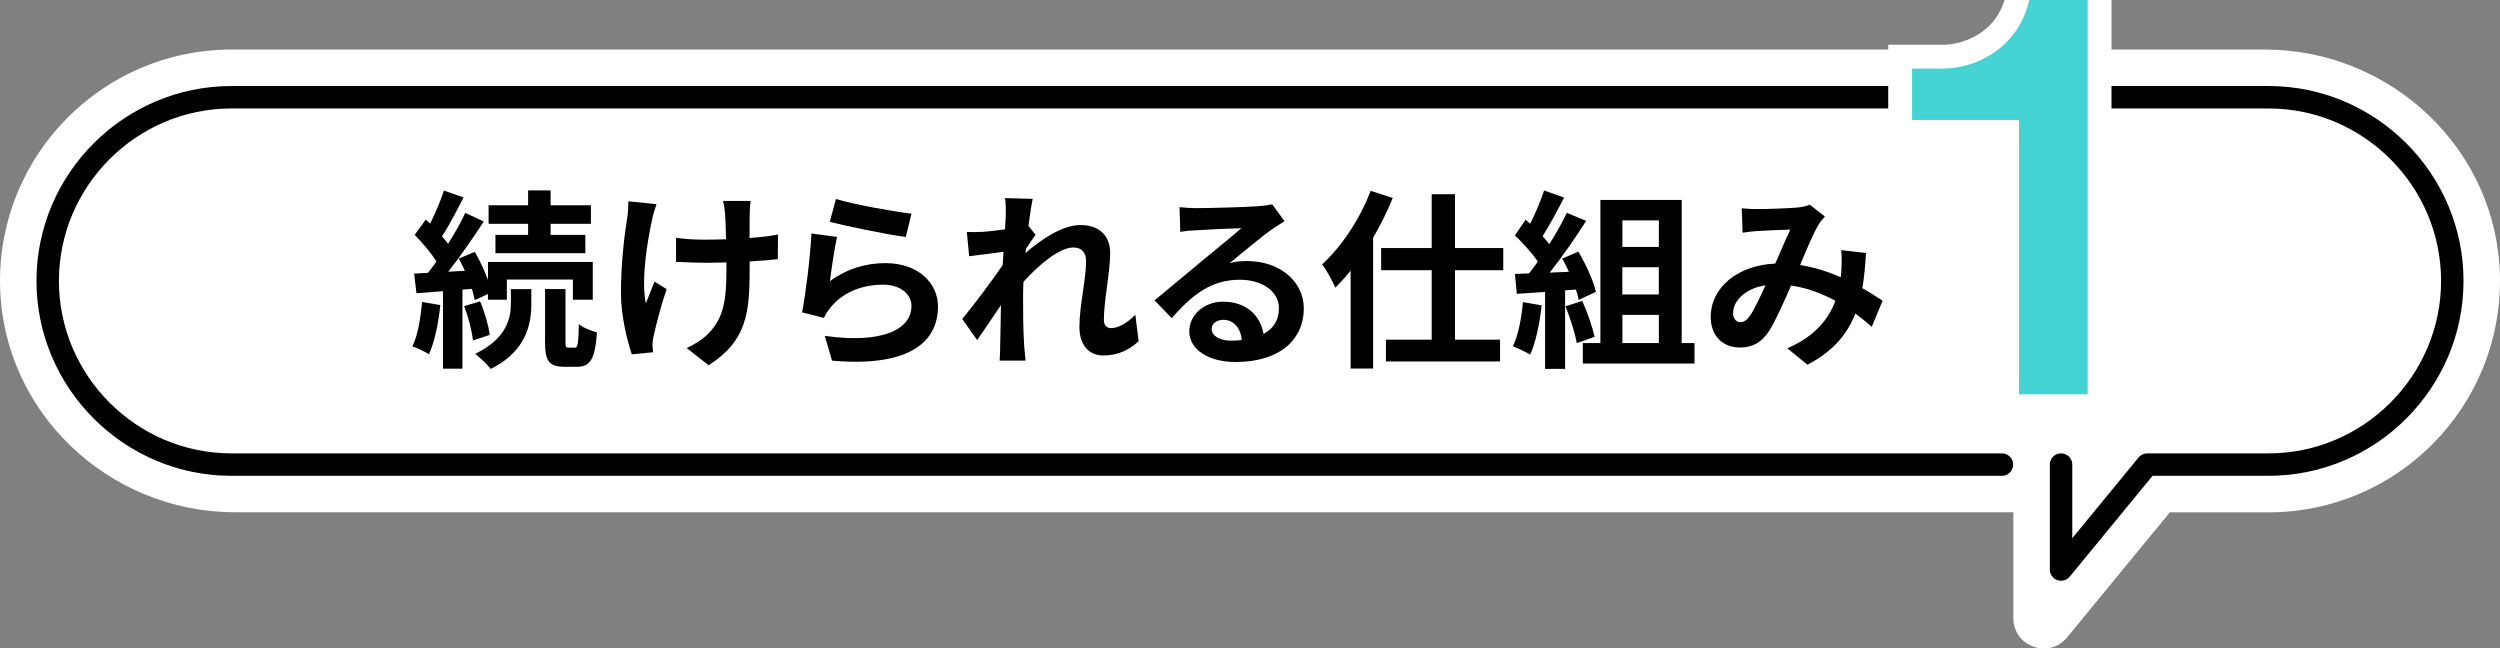 <?xml version="1.0" encoding="UTF-8"?>
<svg id="_レイヤー_2" data-name="レイヤー 2" xmlns="http://www.w3.org/2000/svg" viewBox="0 0 445.5 115.55">
  <rect x="0" y="0" width="445.5" height="115.55" fill="#808080" stroke="none"/>
  <defs>
    <style>
      .cls-1 {
        fill: none;
        stroke: #fff;
        stroke-width: 8.5px;
      }

      .cls-2 {
        stroke: #000;
        stroke-linecap: round;
        stroke-linejoin: round;
        stroke-width: 4px;
      }

      .cls-2, .cls-3 {
        fill: #fff;
      }

      .cls-4 {
        fill: #44d2d2;
      }
    </style>
  </defs>
  <g id="contents">
    <g>
      <g>
        <path class="cls-3" d="M358.78,91.29H41.93c-22.58,0-41.49-17.86-41.92-40.44C-.43,27.76,18.23,8.83,41.23,8.83h362.34c22.58,0,41.49,17.86,41.92,40.44.44,23.1-18.22,42.03-41.23,42.03h-17.6l-18.29,22.27c-3.22,3.93-9.59,1.65-9.59-3.43v-18.84Z"/>
        <path class="cls-2" d="M367.28,82.79v18.7l15.36-18.7h21.63c18,0,32.73-14.73,32.73-32.73h0c0-18-14.73-32.73-32.73-32.73H41.23c-18,0-32.73,14.73-32.73,32.73h0c0,18,14.73,32.73,32.73,32.73h315.51"/>
      </g>
      <g>
        <g>
          <path d="M78.46,54.37c-.31,3.23-1.05,6.6-2.01,8.77-.68-.48-2.14-1.12-2.96-1.43.99-2.01,1.46-5.03,1.73-7.89l3.23.54ZM82.41,51.62v14.08h-3.47v-13.81l-4.73.37-.41-3.5,2.45-.14c.51-.61,1.02-1.29,1.53-2.01-.95-1.53-2.52-3.37-3.88-4.76l1.97-2.72c.24.24.51.48.78.71.95-1.87,1.9-4.15,2.45-5.88l3.5,1.22c-1.19,2.35-2.58,5.03-3.84,6.94.41.44.78.92,1.09,1.33,1.19-1.9,2.28-3.84,3.06-5.51l3.3,1.53c-1.87,2.86-4.18,6.22-6.33,8.95l2.96-.17c-.34-.75-.71-1.5-1.09-2.18l2.86-1.19c.88,1.53,1.74,3.37,2.35,5v-3.2h18.67v6.73h-3.54v-3.6h-11.77v3.6h-3.37v-1.02l-2.35,1.09c-.1-.58-.31-1.26-.51-2.01l-1.7.14ZM85.54,53.69c.82,1.87,1.53,4.35,1.73,5.99l-2.99.99c-.17-1.67-.82-4.18-1.57-6.12l2.82-.85ZM91.04,51.52h3.64v2.72c0,3.5-.92,8.4-7.24,11.5-.61-.82-1.87-1.97-2.76-2.69,5.58-2.65,6.36-6.39,6.36-8.88v-2.65ZM94.11,39.88h-7.04v-3.3h7.04v-2.65h4.01v2.65h7.18v3.3h-7.18v1.97h6.19v3.27h-16.02v-3.27h5.82v-1.97ZM102.44,61.96c.48,0,.65-.54.71-4.22.71.65,2.21,1.22,3.23,1.5-.34,4.86-1.26,6.12-3.57,6.12h-2.18c-2.89,0-3.5-1.09-3.5-4.46v-9.39h3.64v9.39c0,.92.07,1.05.51,1.05h1.16Z"/>
          <path d="M116.99,36.38c-.27.82-.65,2.01-.78,2.72-.82,3.74-2.01,10.78-1.12,14.97.44-1.02,1.02-2.65,1.56-3.88l2.14,1.33c-.99,2.93-1.87,6.33-2.28,8.23-.14.51-.24,1.26-.24,1.63.03.34.07.92.1,1.39l-3.78.37c-.71-2.04-1.94-6.73-1.94-10.92,0-5.51.68-10.71,1.12-13.43.17-.95.2-2.07.2-2.92l5,.51ZM138.59,46.18c-1.36.17-3.09.31-5,.41v1.39c0,7.96-.61,12.82-7.31,17.11l-3.91-3.06c1.29-.58,2.99-1.63,3.95-2.69,2.58-2.69,3.13-5.68,3.13-11.36v-1.22c-1.26.03-2.55.07-3.78.07-1.46,0-3.54-.1-5.2-.17v-4.29c1.67.24,3.3.34,5.1.34,1.22,0,2.52-.03,3.81-.07-.03-1.87-.1-3.6-.17-4.52-.07-.71-.2-1.73-.37-2.31h4.93c-.14.75-.14,1.53-.17,2.28-.03.75-.03,2.48-.03,4.32,1.9-.14,3.67-.34,5.07-.61l-.04,4.39Z"/>
          <path d="M147.9,50.09c3.06-2.21,6.39-3.2,9.9-3.2,5.92,0,9.35,3.64,9.35,7.72,0,6.16-4.86,10.88-18.88,9.66l-1.29-4.42c10.1,1.43,15.44-1.05,15.44-5.34,0-2.18-2.07-3.78-5.03-3.78-3.81,0-7.18,1.39-9.29,3.95-.61.75-.99,1.29-1.26,1.97l-3.91-.99c.65-3.3,1.46-9.86,1.67-14.05l4.56.61c-.44,1.87-1.02,5.92-1.26,7.86ZM148.96,35.46c3.2.99,10.51,2.28,13.47,2.62l-1.02,4.15c-3.4-.44-10.92-2.01-13.54-2.69l1.09-4.08Z"/>
          <path d="M202.9,60.8c-1.53,1.46-3.61,2.55-6.33,2.55-2.52,0-4.22-1.87-4.22-5.1,0-3.67,1.19-8.6,1.19-11.67,0-1.67-.85-2.48-2.25-2.48-2.52,0-6.19,3.1-8.91,6.12-.04.95-.07,1.87-.07,2.72,0,2.75,0,5.58.2,8.74.04.61.17,1.84.24,2.58h-4.62c.07-.71.1-1.94.1-2.48.07-2.62.07-4.56.14-7.41-1.46,2.14-3.1,4.63-4.25,6.22l-2.65-3.74c1.9-2.31,5.31-6.8,7.21-9.62l.14-2.35c-1.63.2-4.22.54-6.12.78l-.41-4.32c.95.03,1.73.03,2.92-.03.99-.07,2.45-.24,3.88-.44.07-1.26.14-2.21.14-2.58,0-.95.03-1.97-.14-2.99l4.93.14c-.2.95-.48,2.69-.75,4.8l1.26,1.6c-.44.58-1.16,1.67-1.73,2.55,0,.24-.04.48-.07.71,2.65-2.31,6.53-5,9.79-5,3.61,0,5.31,2.14,5.31,4.97,0,3.5-1.12,8.44-1.12,11.94,0,.88.44,1.46,1.29,1.46,1.22,0,2.82-.85,4.32-2.38l.58,4.73Z"/>
          <path d="M228.91,39.41c-.82.51-1.6,1.02-2.35,1.53-1.8,1.26-5.34,4.25-7.45,5.95,1.12-.31,2.08-.37,3.16-.37,5.71,0,10.07,3.57,10.07,8.47,0,5.31-4.05,9.52-12.18,9.52-4.69,0-8.23-2.14-8.23-5.51,0-2.72,2.48-5.24,6.05-5.24,4.15,0,6.67,2.55,7.18,5.75,1.84-.99,2.75-2.55,2.75-4.59,0-3.03-3.06-5.07-6.97-5.07-5.17,0-8.54,2.75-12.14,6.84l-3.06-3.16c2.38-1.94,6.43-5.37,8.43-7.01,1.87-1.56,5.38-4.39,7.04-5.85-1.73.03-6.36.24-8.13.37-.92.03-1.97.14-2.75.27l-.14-4.39c.95.1,2.11.17,3.06.17,1.77,0,8.98-.17,10.88-.34,1.39-.1,2.18-.24,2.58-.34l2.18,2.99ZM221.29,60.6c-.21-2.18-1.46-3.61-3.3-3.61-1.26,0-2.08.75-2.08,1.6,0,1.26,1.43,2.11,3.4,2.11.71,0,1.36-.03,1.97-.1Z"/>
          <path d="M248.19,35.26c-.95,2.38-2.14,4.76-3.5,7.11v23.3h-4.01v-17.45c-.88,1.12-1.8,2.11-2.72,3.03-.41-.99-1.6-3.16-2.35-4.15,3.44-3.13,6.73-8.06,8.64-13.09l3.95,1.26ZM259.28,48.15v12.38h8.03v3.88h-20.34v-3.88h8.16v-12.38h-9.01v-3.95h9.01v-9.59h4.15v9.59h8.6v3.95h-8.6Z"/>
          <path d="M274.72,54.41c-.34,3.2-1.05,6.6-2.04,8.78-.71-.44-2.21-1.16-3.09-1.46.99-2.01,1.53-5.03,1.8-7.89l3.33.58ZM278.9,51.75v13.98h-3.57v-13.71l-5.03.34-.34-3.54,2.52-.1c.51-.65,1.05-1.36,1.56-2.11-.99-1.46-2.65-3.3-4.08-4.66l1.9-2.79c.27.24.54.48.82.71.95-1.87,1.91-4.15,2.48-5.92l3.57,1.26c-1.22,2.35-2.62,4.97-3.84,6.87.44.48.85.99,1.19,1.43,1.22-1.9,2.31-3.88,3.13-5.58l3.44,1.43c-1.9,2.99-4.29,6.46-6.5,9.22l3.43-.14c-.37-.82-.78-1.63-1.19-2.35l2.86-1.26c1.36,2.28,2.72,5.24,3.13,7.18l-3.06,1.43c-.1-.54-.27-1.16-.48-1.84l-1.94.14ZM281.96,53.63c.92,2.01,1.8,4.66,2.21,6.39l-3.2,1.12c-.27-1.73-1.16-4.49-2.01-6.56l2.99-.95ZM301.96,61.14v3.64h-19.9v-3.64h3.13v-25.51h14.49v25.51h2.28ZM289.11,39.27v4.73h6.5v-4.73h-6.5ZM295.6,47.61h-6.5v4.86h6.5v-4.86ZM289.11,61.14h6.5v-5.03h-6.5v5.03Z"/>
          <path d="M333.52,58.22c-.88-.78-1.87-1.6-2.89-2.35-1.5,3.81-4.05,6.77-8.54,9.12l-3.6-2.92c5.1-2.18,7.45-5.41,8.57-8.47-2.38-1.29-5.03-2.31-7.89-2.72-1.26,2.89-2.72,6.22-3.91,8.09-1.33,2.04-2.92,2.96-5.24,2.96-2.96,0-5.17-2.04-5.17-5.44,0-5.2,4.73-9.22,11.5-9.52.95-2.18,1.91-4.46,2.69-6.05-1.33.03-4.22.14-5.75.24-.71.03-1.9.17-2.75.31l-.17-4.35c.88.1,2.04.14,2.79.14,1.9,0,5.51-.14,7.07-.27.82-.07,1.7-.27,2.28-.51l2.69,2.11c-.48.51-.85.95-1.12,1.43-.88,1.43-2.11,4.35-3.3,7.21,2.62.41,5.07,1.22,7.25,2.18.03-.41.07-.78.1-1.16.07-1.29.1-2.58-.03-3.67l4.42.51c-.14,2.24-.31,4.35-.65,6.26,1.39.78,2.62,1.6,3.61,2.24l-1.94,4.66ZM314.61,50.84c-3.74.58-5.78,2.86-5.78,4.97,0,.95.58,1.6,1.26,1.6s1.16-.31,1.77-1.16c.85-1.26,1.8-3.33,2.75-5.41Z"/>
        </g>
        <g>
          <path class="cls-1" d="M359.79,70.28V21.37h-19.06v-9.15h5.58c5.1,0,13.19-3.08,15.31-12.23h10.4v70.28h-12.23Z"/>
          <path class="cls-4" d="M359.79,70.28V21.37h-19.06v-9.15h5.58c5.1,0,13.19-3.08,15.31-12.23h10.4v70.28h-12.23Z"/>
        </g>
      </g>
    </g>
  </g>
</svg>
